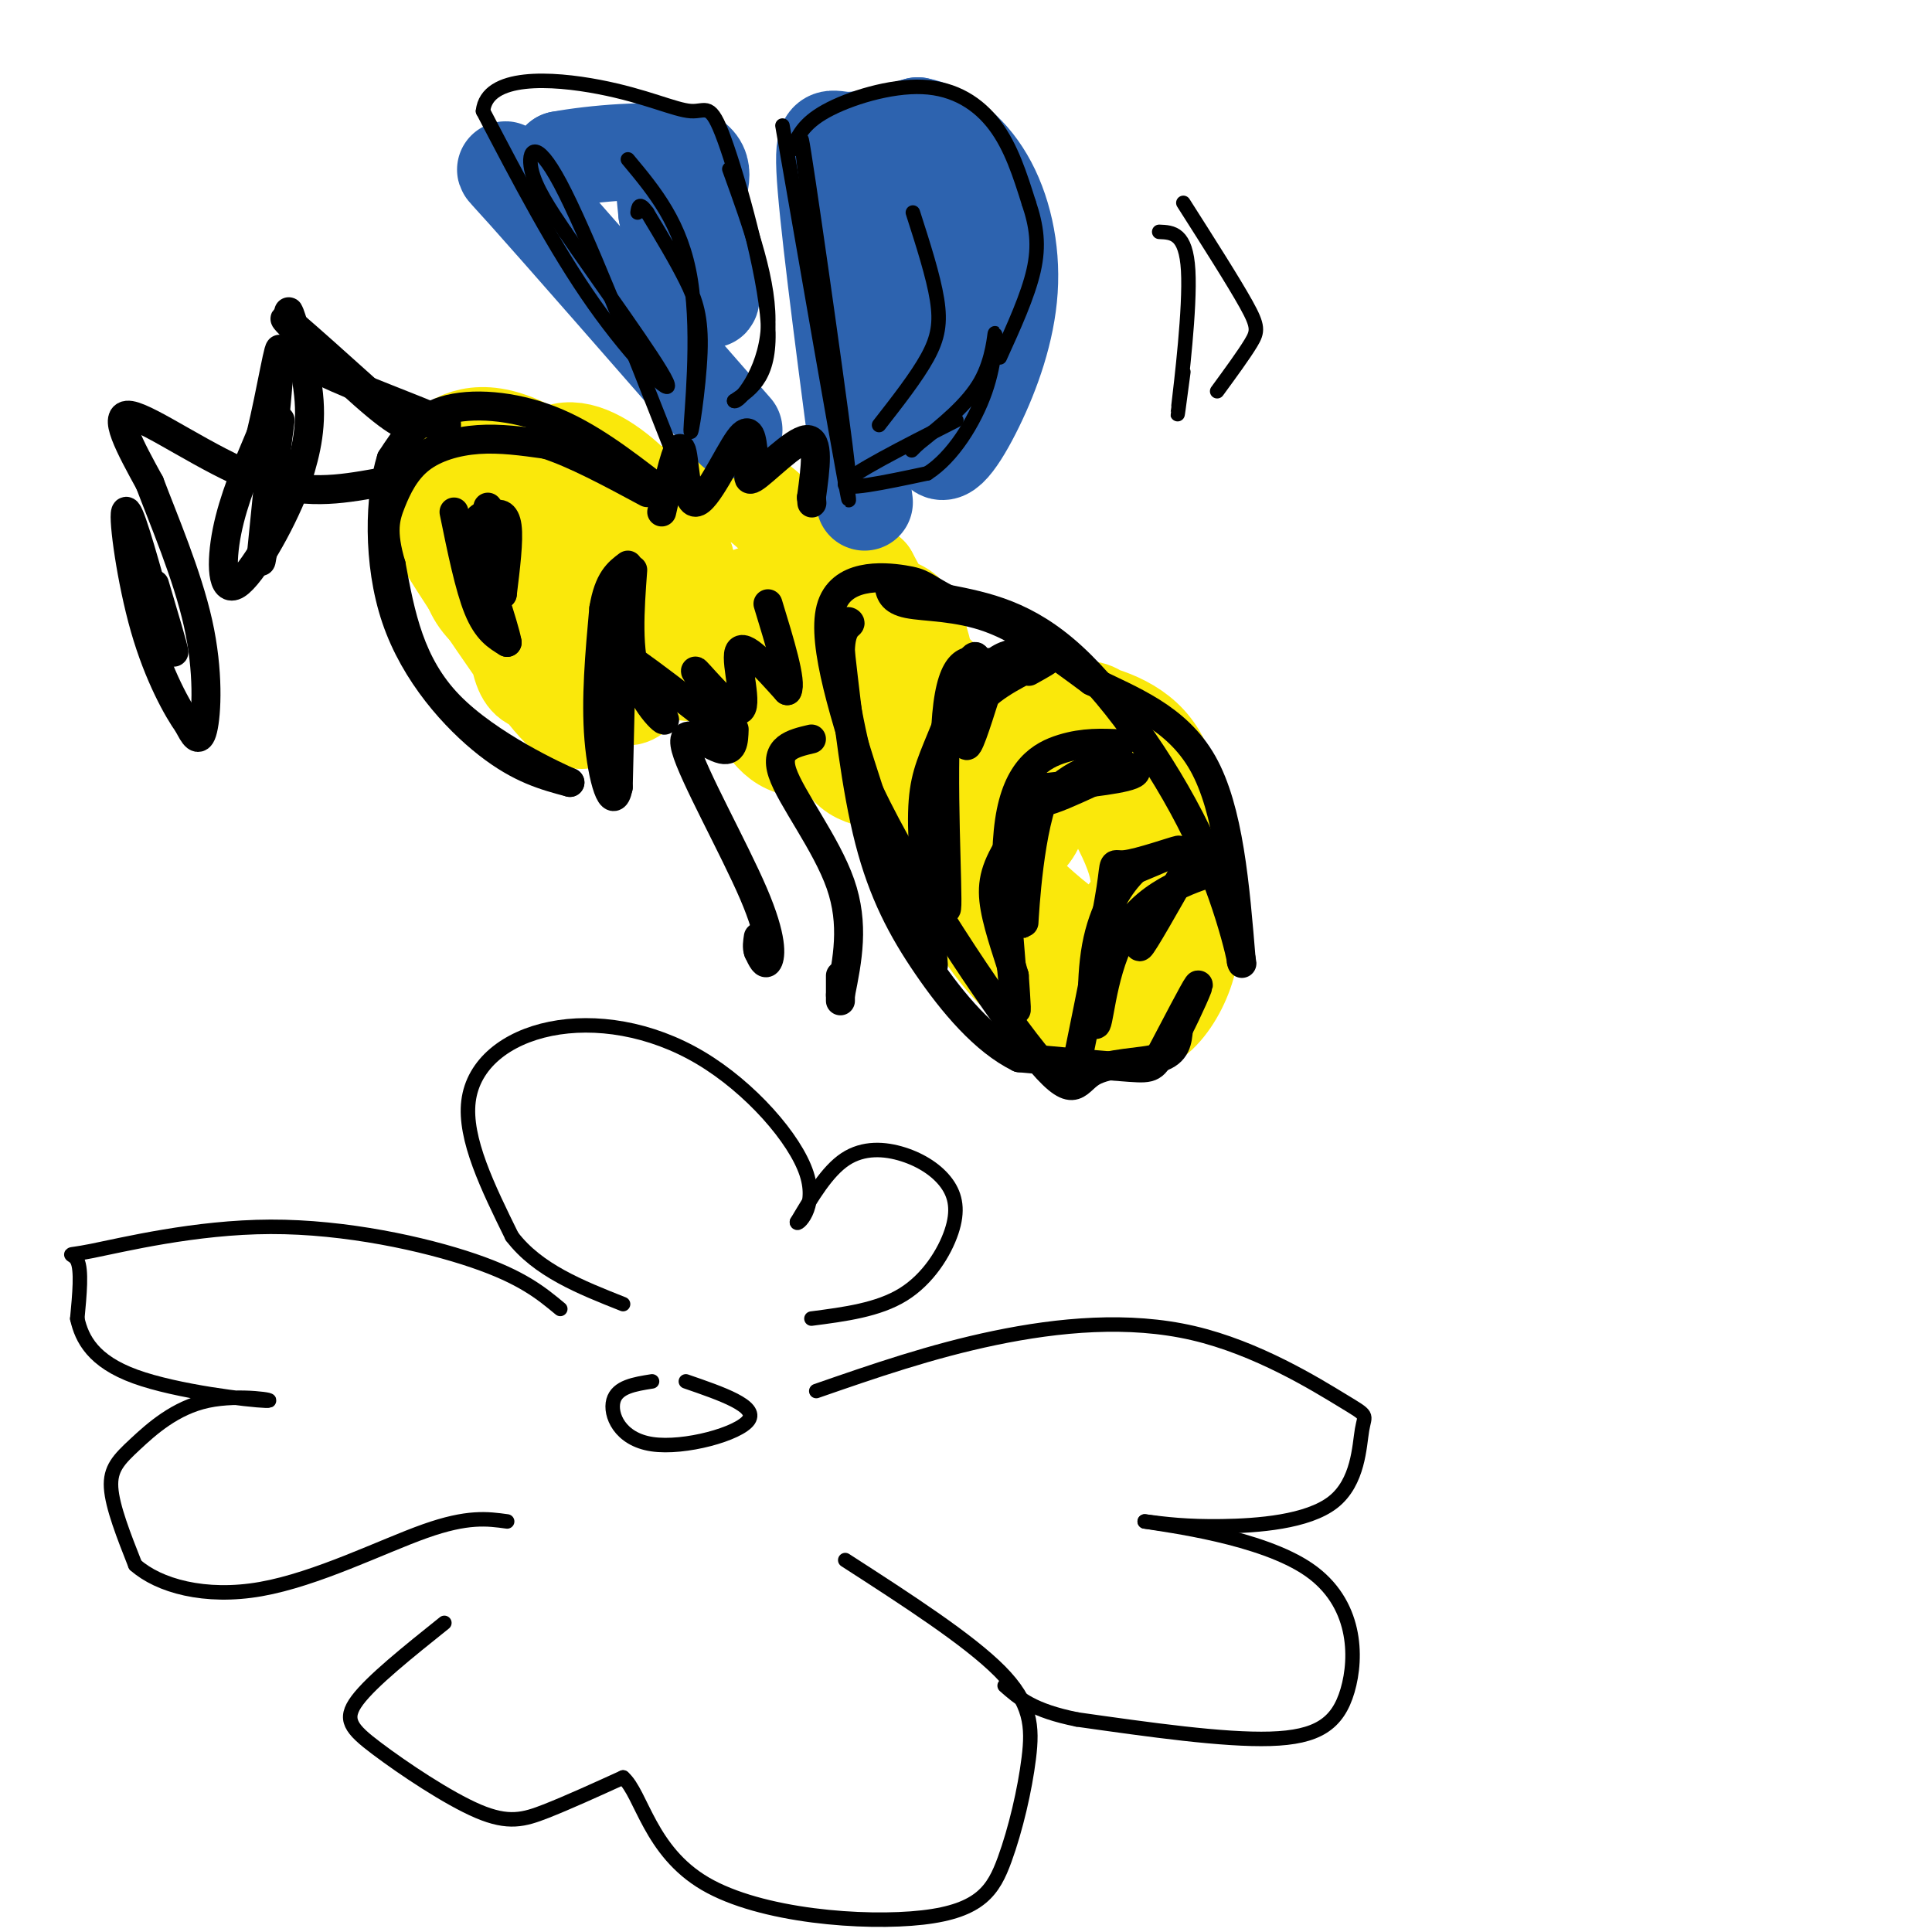 <svg viewBox='0 0 400 400' version='1.1' xmlns='http://www.w3.org/2000/svg' xmlns:xlink='http://www.w3.org/1999/xlink'><g fill='none' stroke='rgb(250,232,11)' stroke-width='20' stroke-linecap='round' stroke-linejoin='round'><path d='M196,168c-0.550,3.025 -1.099,6.051 1,12c2.099,5.949 6.848,14.823 13,21c6.152,6.177 13.707,9.658 19,11c5.293,1.342 8.324,0.546 11,-2c2.676,-2.546 4.998,-6.843 6,-11c1.002,-4.157 0.686,-8.175 -1,-13c-1.686,-4.825 -4.741,-10.458 -10,-15c-5.259,-4.542 -12.724,-7.992 -18,-10c-5.276,-2.008 -8.365,-2.574 -10,0c-1.635,2.574 -1.818,8.287 -2,14'/><path d='M205,175c2.682,6.998 10.389,17.494 14,22c3.611,4.506 3.128,3.023 6,2c2.872,-1.023 9.099,-1.587 13,-5c3.901,-3.413 5.474,-9.676 2,-18c-3.474,-8.324 -11.997,-18.708 -21,-24c-9.003,-5.292 -18.485,-5.491 -23,1c-4.515,6.491 -4.062,19.671 5,31c9.062,11.329 26.732,20.808 35,17c8.268,-3.808 7.134,-20.904 6,-38'/><path d='M242,163c-1.365,-9.154 -7.777,-13.038 -14,-15c-6.223,-1.962 -12.255,-2.001 -17,1c-4.745,3.001 -8.201,9.043 -9,16c-0.799,6.957 1.060,14.831 10,22c8.940,7.169 24.962,13.634 29,6c4.038,-7.634 -3.907,-29.366 -9,-39c-5.093,-9.634 -7.333,-7.171 -13,-6c-5.667,1.171 -14.762,1.049 -19,4c-4.238,2.951 -3.619,8.976 -3,15'/><path d='M197,167c4.697,8.227 17.940,21.293 25,26c7.060,4.707 7.938,1.054 10,-2c2.062,-3.054 5.307,-5.508 3,-13c-2.307,-7.492 -10.167,-20.023 -18,-27c-7.833,-6.977 -15.640,-8.400 -20,-3c-4.360,5.400 -5.272,17.623 -3,24c2.272,6.377 7.727,6.909 13,5c5.273,-1.909 10.364,-6.260 7,-14c-3.364,-7.740 -15.182,-18.870 -27,-30'/><path d='M187,133c-6.482,-4.711 -9.188,-1.490 -11,2c-1.812,3.490 -2.731,7.247 -3,12c-0.269,4.753 0.113,10.501 4,13c3.887,2.499 11.281,1.748 15,3c3.719,1.252 3.764,4.506 3,-2c-0.764,-6.506 -2.335,-22.772 -5,-30c-2.665,-7.228 -6.423,-5.419 -13,-6c-6.577,-0.581 -15.972,-3.553 -21,-2c-5.028,1.553 -5.690,7.632 -5,12c0.690,4.368 2.731,7.027 5,11c2.269,3.973 4.765,9.262 11,9c6.235,-0.262 16.210,-6.075 19,-13c2.790,-6.925 -1.605,-14.963 -6,-23'/><path d='M180,119c-7.123,-1.496 -21.932,6.264 -28,10c-6.068,3.736 -3.395,3.447 0,7c3.395,3.553 7.512,10.946 12,9c4.488,-1.946 9.346,-13.231 5,-25c-4.346,-11.769 -17.897,-24.020 -27,-19c-9.103,5.020 -13.759,27.313 -14,37c-0.241,9.687 3.931,6.768 7,1c3.069,-5.768 5.034,-14.384 7,-23'/><path d='M142,116c-4.455,-10.783 -19.092,-26.240 -27,-22c-7.908,4.240 -9.085,28.177 -8,39c1.085,10.823 4.434,8.532 10,8c5.566,-0.532 13.351,0.695 17,-4c3.649,-4.695 3.163,-15.310 -3,-25c-6.163,-9.690 -18.002,-18.453 -26,-21c-7.998,-2.547 -12.153,1.122 -15,4c-2.847,2.878 -4.385,4.965 -1,12c3.385,7.035 11.692,19.017 20,31'/><path d='M109,138c5.766,8.351 10.182,13.728 14,10c3.818,-3.728 7.037,-16.563 6,-25c-1.037,-8.437 -6.329,-12.478 -10,-15c-3.671,-2.522 -5.719,-3.525 -9,-5c-3.281,-1.475 -7.795,-3.421 -10,-2c-2.205,1.421 -2.103,6.211 -2,11'/><path d='M98,112c-1.069,4.482 -2.742,10.187 5,16c7.742,5.813 24.899,11.734 31,11c6.101,-0.734 1.146,-8.122 -5,-15c-6.146,-6.878 -13.482,-13.246 -18,-12c-4.518,1.246 -6.216,10.105 3,17c9.216,6.895 29.348,11.827 33,10c3.652,-1.827 -9.174,-10.414 -22,-19'/><path d='M125,120c-4.333,-1.548 -4.167,4.083 0,7c4.167,2.917 12.333,3.119 15,3c2.667,-0.119 -0.167,-0.560 -3,-1'/></g>
<g fill='none' stroke='rgb(45,99,175)' stroke-width='20' stroke-linecap='round' stroke-linejoin='round'><path d='M179,104c-3.489,-26.400 -6.978,-52.800 -8,-65c-1.022,-12.200 0.422,-10.200 4,-10c3.578,0.200 9.289,-1.400 15,-3'/><path d='M190,26c5.111,0.960 10.389,4.859 14,11c3.611,6.141 5.556,14.522 5,23c-0.556,8.478 -3.611,17.052 -7,24c-3.389,6.948 -7.111,12.271 -8,8c-0.889,-4.271 1.056,-18.135 3,-32'/><path d='M197,60c-1.182,-10.268 -5.636,-19.938 -9,-25c-3.364,-5.062 -5.636,-5.517 -6,6c-0.364,11.517 1.182,35.005 3,40c1.818,4.995 3.909,-8.502 6,-22'/><path d='M191,59c0.711,-5.956 -0.511,-9.844 0,-7c0.511,2.844 2.756,12.422 5,22'/><path d='M152,89c-17.867,-20.444 -35.733,-40.889 -43,-49c-7.267,-8.111 -3.933,-3.889 -1,-3c2.933,0.889 5.467,-1.556 8,-4'/><path d='M116,33c6.667,-1.244 19.333,-2.356 25,-1c5.667,1.356 4.333,5.178 3,9'/><path d='M144,41c1.607,7.571 4.125,22.000 3,21c-1.125,-1.000 -5.893,-17.429 -8,-23c-2.107,-5.571 -1.554,-0.286 -1,5'/><path d='M138,44c0.667,4.000 2.833,11.500 5,19'/></g>
<g fill='none' stroke='rgb(0,0,0)' stroke-width='6' stroke-linecap='round' stroke-linejoin='round'><path d='M136,101c-7.089,-5.467 -14.178,-10.933 -22,-14c-7.822,-3.067 -16.378,-3.733 -22,-2c-5.622,1.733 -8.311,5.867 -11,10'/><path d='M81,95c-2.405,7.560 -2.917,21.458 1,33c3.917,11.542 12.262,20.726 19,26c6.738,5.274 11.869,6.637 17,8'/><path d='M118,162c-2.378,-1.022 -16.822,-7.578 -25,-16c-8.178,-8.422 -10.089,-18.711 -12,-29'/><path d='M81,117c-2.073,-6.952 -1.257,-9.833 0,-13c1.257,-3.167 2.954,-6.622 6,-9c3.046,-2.378 7.442,-3.679 12,-4c4.558,-0.321 9.279,0.340 14,1'/><path d='M113,92c5.833,1.833 13.417,5.917 21,10'/><path d='M129,121c0.000,0.000 -1.000,42.000 -1,42'/><path d='M128,163c-1.089,5.511 -3.311,-1.711 -4,-10c-0.689,-8.289 0.156,-17.644 1,-27'/><path d='M125,126c1.000,-6.000 3.000,-7.500 5,-9'/><path d='M94,106c1.583,7.750 3.167,15.500 5,20c1.833,4.500 3.917,5.750 6,7'/><path d='M105,133c-0.533,-3.356 -4.867,-15.244 -6,-21c-1.133,-5.756 0.933,-5.378 3,-5'/><path d='M102,107c1.178,-0.956 2.622,-0.844 3,2c0.378,2.844 -0.311,8.422 -1,14'/><path d='M104,123c-0.667,-0.667 -1.833,-9.333 -3,-18'/><path d='M85,89c-12.911,-11.644 -25.822,-23.289 -26,-23c-0.178,0.289 12.378,12.511 19,18c6.622,5.489 7.311,4.244 8,3'/><path d='M86,87c3.738,0.988 9.083,1.958 5,0c-4.083,-1.958 -17.595,-6.845 -24,-10c-6.405,-3.155 -5.702,-4.577 -5,-6'/><path d='M62,71c-1.500,-3.143 -2.750,-8.000 -2,-6c0.750,2.000 3.500,10.857 4,18c0.500,7.143 -1.250,12.571 -3,18'/><path d='M61,101c-2.976,7.726 -8.917,18.042 -12,20c-3.083,1.958 -3.310,-4.440 -2,-11c1.310,-6.560 4.155,-13.280 7,-20'/><path d='M54,90c2.156,-8.800 4.044,-20.800 4,-17c-0.044,3.800 -2.022,23.400 -4,43'/><path d='M54,116c0.000,2.333 2.000,-13.333 4,-29'/><path d='M78,100c-7.578,1.333 -15.156,2.667 -25,-1c-9.844,-3.667 -21.956,-12.333 -26,-13c-4.044,-0.667 -0.022,6.667 4,14'/><path d='M31,100c2.786,7.405 7.750,18.917 10,29c2.250,10.083 1.786,18.738 1,22c-0.786,3.262 -1.893,1.131 -3,-1'/><path d='M39,150c-2.190,-3.036 -6.167,-10.125 -9,-20c-2.833,-9.875 -4.524,-22.536 -4,-24c0.524,-1.464 3.262,8.268 6,18'/><path d='M32,124c2.000,5.867 4.000,11.533 4,11c0.000,-0.533 -2.000,-7.267 -4,-14'/><path d='M137,106c1.601,-7.143 3.202,-14.286 4,-13c0.798,1.286 0.792,11.000 3,11c2.208,0.000 6.631,-9.714 9,-13c2.369,-3.286 2.685,-0.143 3,3'/><path d='M156,94c-0.179,2.214 -2.125,6.250 0,5c2.125,-1.250 8.321,-7.786 11,-8c2.679,-0.214 1.839,5.893 1,12'/><path d='M168,103c0.167,2.000 0.083,1.000 0,0'/><path d='M131,118c-0.619,8.405 -1.238,16.810 1,23c2.238,6.190 7.333,10.167 5,7c-2.333,-3.167 -12.095,-13.476 -11,-14c1.095,-0.524 13.048,8.738 25,18'/><path d='M151,152c1.705,-0.861 -6.533,-12.014 -7,-13c-0.467,-0.986 6.836,8.196 9,8c2.164,-0.196 -0.810,-9.770 0,-12c0.810,-2.230 5.405,2.885 10,8'/><path d='M163,143c1.000,-1.667 -1.500,-9.833 -4,-18'/><path d='M184,121c0.267,1.644 0.533,3.289 4,4c3.467,0.711 10.133,0.489 17,3c6.867,2.511 13.933,7.756 21,13'/><path d='M226,141c8.022,3.978 17.578,7.422 23,17c5.422,9.578 6.711,25.289 8,41'/><path d='M257,199c0.726,3.095 -1.458,-9.667 -8,-24c-6.542,-14.333 -17.440,-30.238 -27,-39c-9.560,-8.762 -17.780,-10.381 -26,-12'/><path d='M196,124c-5.071,-2.667 -4.750,-3.333 -9,-4c-4.250,-0.667 -13.071,-1.333 -15,6c-1.929,7.333 3.036,22.667 8,38'/><path d='M180,164c8.421,17.837 25.474,43.431 34,54c8.526,10.569 8.526,6.115 12,4c3.474,-2.115 10.421,-1.890 14,-3c3.579,-1.110 3.789,-3.555 4,-6'/><path d='M244,213c1.911,-3.684 4.687,-9.895 4,-9c-0.687,0.895 -4.839,8.895 -7,13c-2.161,4.105 -2.332,4.316 -7,4c-4.668,-0.316 -13.834,-1.158 -23,-2'/><path d='M211,219c-7.214,-3.524 -13.750,-11.333 -19,-19c-5.250,-7.667 -9.214,-15.190 -12,-26c-2.786,-10.810 -4.393,-24.905 -6,-39'/><path d='M174,135c-0.293,-7.427 1.973,-6.496 2,-6c0.027,0.496 -2.185,0.557 -2,7c0.185,6.443 2.767,19.270 6,30c3.233,10.730 7.116,19.365 11,28'/><path d='M191,194c2.298,6.392 2.544,8.373 2,3c-0.544,-5.373 -1.877,-18.100 -2,-26c-0.123,-7.900 0.965,-10.971 3,-16c2.035,-5.029 5.018,-12.014 8,-19'/><path d='M202,136c-0.435,-0.954 -5.523,6.162 -7,20c-1.477,13.838 0.656,34.400 1,32c0.344,-2.400 -1.100,-27.762 0,-40c1.100,-12.238 4.743,-11.354 7,-11c2.257,0.354 3.129,0.177 4,0'/><path d='M207,137c2.944,-0.061 8.305,-0.212 8,-1c-0.305,-0.788 -6.274,-2.212 -10,2c-3.726,4.212 -5.207,14.061 -5,16c0.207,1.939 2.104,-4.030 4,-10'/><path d='M204,144c3.422,-3.200 9.978,-6.200 12,-7c2.022,-0.800 -0.489,0.600 -3,2'/><path d='M232,154c-3.798,-0.179 -7.595,-0.357 -12,1c-4.405,1.357 -9.417,4.250 -11,15c-1.583,10.750 0.262,29.357 1,36c0.738,6.643 0.369,1.321 0,-4'/><path d='M210,202c-0.907,-3.242 -3.174,-9.347 -4,-14c-0.826,-4.653 -0.211,-7.856 3,-13c3.211,-5.144 9.018,-12.231 15,-15c5.982,-2.769 12.138,-1.220 11,0c-1.138,1.220 -9.569,2.110 -18,3'/><path d='M217,163c-3.962,7.874 -4.866,26.059 -5,28c-0.134,1.941 0.502,-12.362 1,-19c0.498,-6.638 0.856,-5.611 3,-6c2.144,-0.389 6.072,-2.195 10,-4'/><path d='M223,220c3.000,-14.762 6.000,-29.524 7,-36c1.000,-6.476 -0.000,-4.667 3,-5c3.000,-0.333 10.000,-2.810 11,-3c1.000,-0.190 -4.000,1.905 -9,4'/><path d='M235,180c-3.174,2.978 -6.610,8.422 -8,16c-1.390,7.578 -0.733,17.289 0,16c0.733,-1.289 1.544,-13.578 7,-21c5.456,-7.422 15.559,-9.978 19,-11c3.441,-1.022 0.221,-0.511 -3,0'/><path d='M250,180c-1.798,0.274 -4.792,0.958 -8,5c-3.208,4.042 -6.631,11.440 -6,11c0.631,-0.440 5.315,-8.720 10,-17'/><path d='M152,151c-0.078,2.485 -0.156,4.970 -3,4c-2.844,-0.970 -8.453,-5.394 -7,0c1.453,5.394 9.968,20.606 14,30c4.032,9.394 3.581,12.970 3,14c-0.581,1.030 -1.290,-0.485 -2,-2'/><path d='M157,197c-0.333,-0.833 -0.167,-1.917 0,-3'/><path d='M168,153c-3.867,0.911 -7.733,1.822 -6,7c1.733,5.178 9.067,14.622 12,23c2.933,8.378 1.467,15.689 0,23'/><path d='M174,206c0.000,3.167 0.000,-0.417 0,-4'/></g>
<g fill='none' stroke='rgb(0,0,0)' stroke-width='3' stroke-linecap='round' stroke-linejoin='round'><path d='M162,26c5.583,32.083 11.167,64.167 13,74c1.833,9.833 -0.083,-2.583 -2,-15'/><path d='M173,85c-2.464,-18.881 -7.625,-58.583 -7,-56c0.625,2.583 7.036,47.452 9,63c1.964,15.548 -0.518,1.774 -3,-12'/><path d='M172,80c-0.500,-2.000 -0.250,-1.000 0,0'/><path d='M164,31c1.101,-2.673 2.202,-5.345 7,-8c4.798,-2.655 13.292,-5.292 20,-5c6.708,0.292 11.631,3.512 15,8c3.369,4.488 5.185,10.244 7,16'/><path d='M213,42c1.622,4.800 2.178,8.800 1,14c-1.178,5.200 -4.089,11.600 -7,18'/><path d='M198,87c-11.000,5.583 -22.000,11.167 -23,13c-1.000,1.833 8.000,-0.083 17,-2'/><path d='M192,98c5.220,-3.314 9.770,-10.600 12,-17c2.230,-6.400 2.139,-11.915 2,-12c-0.139,-0.085 -0.325,5.262 -3,10c-2.675,4.738 -7.837,8.869 -13,13'/><path d='M190,92c-2.167,2.167 -1.083,1.083 0,0'/><path d='M139,93c-8.889,-22.600 -17.778,-45.200 -23,-55c-5.222,-9.800 -6.778,-6.800 -6,-3c0.778,3.800 3.889,8.400 7,13'/><path d='M117,48c6.452,9.500 19.083,26.750 21,31c1.917,4.250 -6.881,-4.500 -15,-16c-8.119,-11.500 -15.560,-25.750 -23,-40'/><path d='M100,23c0.794,-7.675 14.279,-6.863 24,-5c9.721,1.863 15.678,4.778 19,5c3.322,0.222 4.010,-2.248 7,6c2.990,8.248 8.283,27.214 9,38c0.717,10.786 -3.141,13.393 -7,16'/><path d='M152,83c0.822,0.622 6.378,-5.822 7,-15c0.622,-9.178 -3.689,-21.089 -8,-33'/><path d='M189,44c2.111,6.578 4.222,13.156 5,18c0.778,4.844 0.222,7.956 -2,12c-2.222,4.044 -6.111,9.022 -10,14'/><path d='M130,33c5.566,6.668 11.132,13.337 13,25c1.868,11.663 0.037,28.322 0,31c-0.037,2.678 1.721,-8.625 2,-16c0.279,-7.375 -0.920,-10.821 -3,-15c-2.080,-4.179 -5.040,-9.089 -8,-14'/><path d='M134,44c-1.667,-2.333 -1.833,-1.167 -2,0'/><path d='M240,48c2.778,0.111 5.556,0.222 6,8c0.444,7.778 -1.444,23.222 -2,28c-0.556,4.778 0.222,-1.111 1,-7'/><path d='M245,42c5.222,8.200 10.444,16.400 13,21c2.556,4.600 2.444,5.600 1,8c-1.444,2.400 -4.222,6.200 -7,10'/><path d='M135,286c-3.613,0.571 -7.226,1.143 -8,4c-0.774,2.857 1.292,8.000 8,9c6.708,1.000 18.060,-2.143 20,-5c1.940,-2.857 -5.530,-5.429 -13,-8'/><path d='M169,288c11.901,-4.130 23.803,-8.260 37,-11c13.197,-2.740 27.691,-4.089 41,-1c13.309,3.089 25.434,10.615 31,14c5.566,3.385 4.574,2.629 4,6c-0.574,3.371 -0.732,10.869 -6,15c-5.268,4.131 -15.648,4.895 -23,5c-7.352,0.105 -11.676,-0.447 -16,-1'/><path d='M237,315c4.612,0.767 24.144,3.185 34,10c9.856,6.815 10.038,18.027 8,25c-2.038,6.973 -6.297,9.707 -16,10c-9.703,0.293 -24.852,-1.853 -40,-4'/><path d='M223,356c-9.167,-1.833 -12.083,-4.417 -15,-7'/><path d='M168,273c6.919,-0.899 13.838,-1.798 19,-5c5.162,-3.202 8.565,-8.706 10,-13c1.435,-4.294 0.900,-7.378 -1,-10c-1.900,-2.622 -5.165,-4.783 -9,-6c-3.835,-1.217 -8.238,-1.491 -12,1c-3.762,2.491 -6.881,7.745 -10,13'/><path d='M165,253c-0.182,1.065 4.363,-2.773 2,-10c-2.363,-7.227 -11.633,-17.844 -22,-24c-10.367,-6.156 -21.829,-7.850 -31,-6c-9.171,1.850 -16.049,7.243 -17,15c-0.951,7.757 4.024,17.879 9,28'/><path d='M106,256c5.333,7.000 14.167,10.500 23,14'/><path d='M116,271c-3.949,-3.279 -7.898,-6.558 -18,-10c-10.102,-3.442 -26.357,-7.046 -42,-7c-15.643,0.046 -30.673,3.743 -37,5c-6.327,1.257 -3.951,0.073 -3,2c0.951,1.927 0.475,6.963 0,12'/><path d='M16,273c0.943,4.238 3.299,8.834 12,12c8.701,3.166 23.746,4.901 27,5c3.254,0.099 -5.282,-1.437 -12,0c-6.718,1.437 -11.616,5.849 -15,9c-3.384,3.151 -5.252,5.043 -5,9c0.252,3.957 2.626,9.978 5,16'/><path d='M28,324c4.833,4.298 14.417,7.042 26,5c11.583,-2.042 25.167,-8.869 34,-12c8.833,-3.131 12.917,-2.565 17,-2'/><path d='M92,336c-7.510,6.013 -15.021,12.026 -18,16c-2.979,3.974 -1.427,5.911 4,10c5.427,4.089 14.730,10.332 21,13c6.270,2.668 9.506,1.762 14,0c4.494,-1.762 10.247,-4.381 16,-7'/><path d='M129,368c3.850,3.356 5.474,15.246 17,22c11.526,6.754 32.953,8.370 45,7c12.047,-1.370 14.714,-5.728 17,-12c2.286,-6.272 4.192,-14.458 5,-21c0.808,-6.542 0.516,-11.441 -6,-18c-6.516,-6.559 -19.258,-14.780 -32,-23'/></g>
</svg>